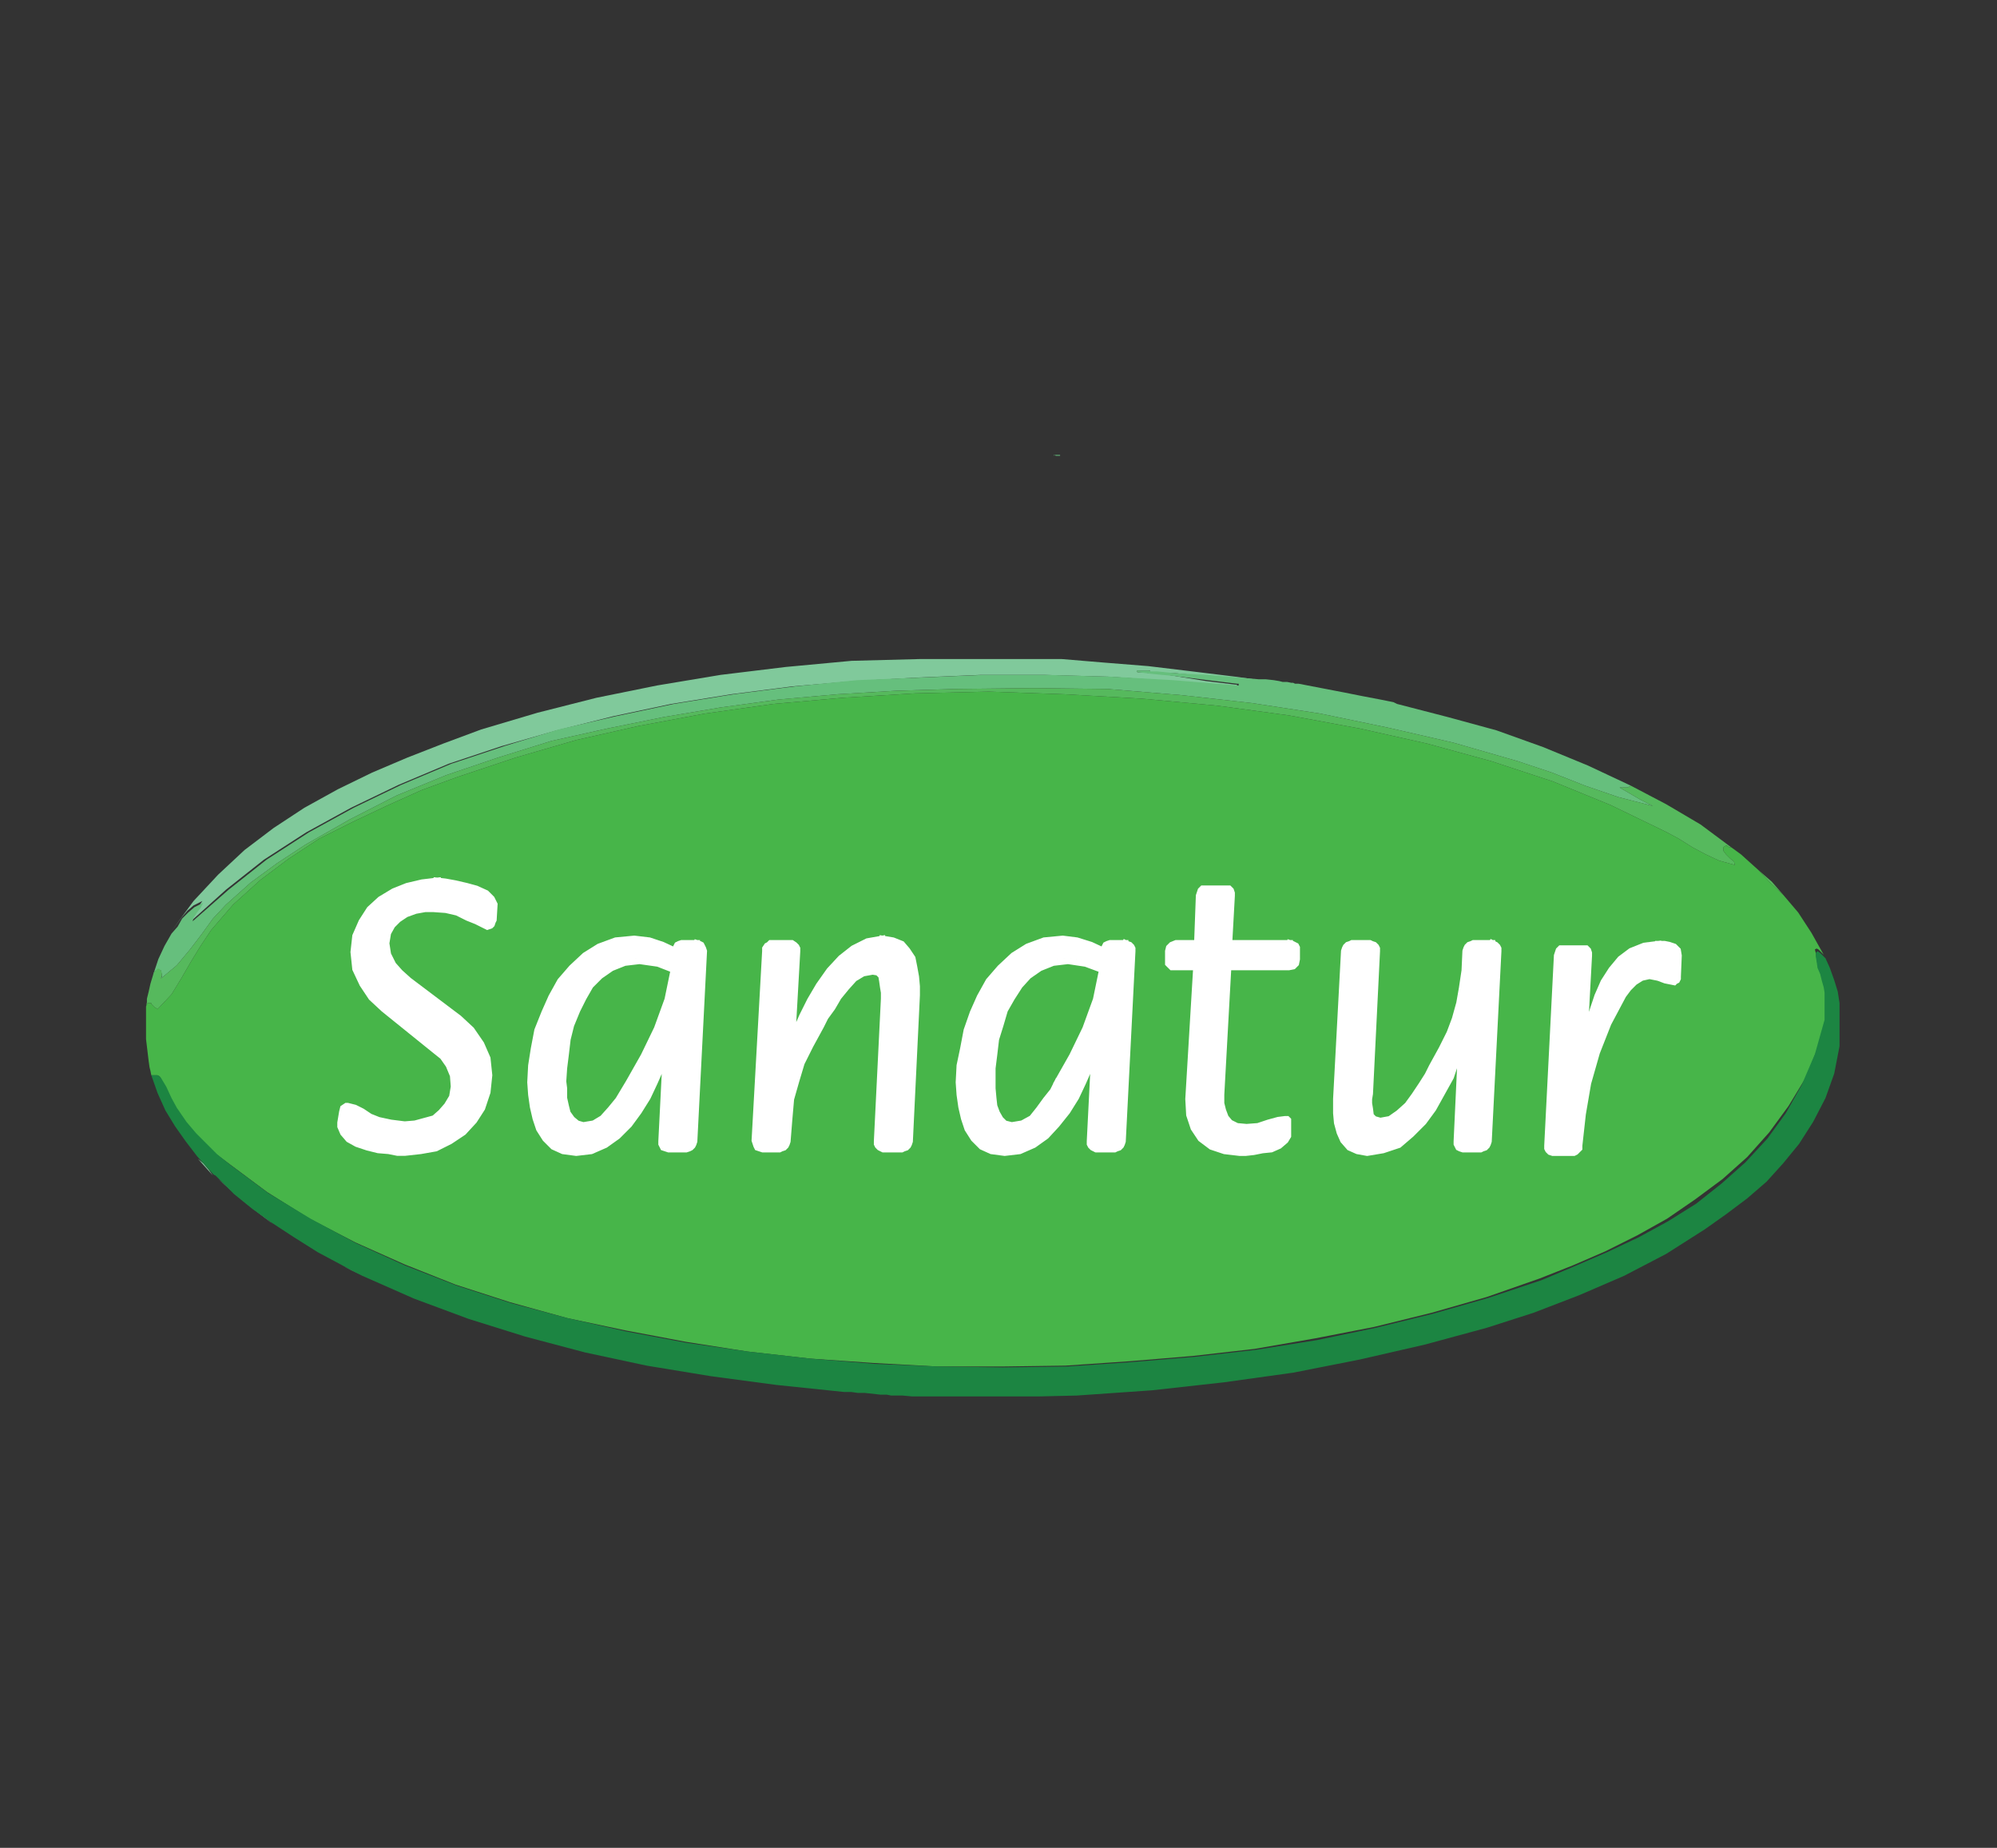 <?xml version="1.0" encoding="utf-8"?><svg version="1.1" id="Layer_1" xmlns="http://www.w3.org/2000/svg" x="0px" y="0px" viewBox="-192 292 227 210" xml:space="preserve" enable-background="new -192 292 227 210"><rect x="-192" y="292" width="227" height="210" fill="#333333" stroke="none"/><g><rect x="-175.4" y="343.3" width="192.4" height="107.3" fill="none"/><polygon points="-71.5,343.8 -71.5,343.8 -71.5,343.8 -71.6,343.8 -71.8,343.8 -72,343.8 -72.1,343.7 -72.2,343.8 
		-72.2,343.7 -72.2,343.7 -72.1,343.7 -71.8,343.7 -71.8,343.7 -71.7,343.7 -71.5,343.7 -71.5,343.7 -71.5,343.8 -71.5,343.8 	" fill="#66BF7D" stroke="#66BF7D" stroke-width="0" stroke-linecap="square" stroke-miterlimit="10"/><path d="M-87.5,366.9h8.1h8.1l4.8,0.4l5,0.4l5,0.6l4.9,0.6l4.3,0.6l-2.5-0.2l-2.9-0.3l-2.8-0.2l-2.9-0.3l-2.6-0.1
		l3,0.5l3.1,0.5l3.3,0.4h0.2v0.1h0.1l-0.1,0.1h-0.1h-0.1l-7.2-0.6l-7.2-0.5l-7.3-0.2h-7.2l-7.2,0.3l-7.2,0.4l-7,0.6l-7,0.9l-6.8,1.1
		l-6.6,1.4l-6.4,1.6l-6.3,1.8l-6,2l-5.7,2.4l-5.4,2.6l-5.1,2.8l-4.8,3.1l-4.3,3.4l-4,3.6l0.1-0.5l0.4-0.6l0.4-0.6l0.4-0.6l-1,0.5
		l-0.7,0.6l-0.6,0.7l-0.6,0.8l-0.6,0.8l2.5-3.4l2.8-3l3-2.8l3.3-2.5l3.5-2.3l3.8-2.1l3.9-1.9l4-1.7l4.1-1.6l4.3-1.6l6.4-1.9l6.7-1.7
		l6.9-1.4l7.2-1.2l7.4-0.9l7.5-0.7L-87.5,366.9L-87.5,366.9z M-61.4,368.2h-0.2h-0.2H-62h-0.2h-0.3h-0.2l-0.1,0.1l0,0l0.1,0.1h0.2
		h0.2h0.3h0.2l0.3,0.1h0.2h0.1l0,0l-0.1-0.1V368.2L-61.4,368.2L-61.4,368.2z" fill-rule="evenodd" clip-rule="evenodd" fill="#80C99B" stroke="#80C99B" stroke-width="0" stroke-linecap="square" stroke-miterlimit="10"/><polygon points="-172.5,398.1 -171.8,397.3 -171.3,396.4 -170.6,395.7 -169.9,395.1 -168.9,394.6 -169.2,395.2 
		-169.6,395.7 -170,396.3 -170.1,396.7 -166,393.1 -161.7,389.7 -156.9,386.6 -151.8,383.8 -146.4,381.2 -140.7,378.8 -134.7,376.8 
		-128.5,374.9 -122,373.4 -115.4,372 -108.6,370.9 -101.6,370 -94.6,369.3 -87.4,369 -80.2,368.7 -73.1,368.7 -65.8,368.9 
		-58.6,369.3 -51.4,369.9 -51.3,369.9 -51.2,369.9 -51.2,369.8 -51.2,369.8 -51.2,369.7 -51.4,369.7 -54.7,369.3 -57.9,368.9 
		-60.9,368.4 -54.8,368.7 -48.9,369.2 -48.9,369.2 -48.6,369.2 -48.4,369.2 -48.2,369.2 -48.1,369.2 -47.2,369.3 -46.6,369.4 
		-46.2,369.5 -45.7,369.5 -45.2,369.6 -45,369.6 -44.8,369.7 -44.6,369.7 -44.4,369.7 -41.8,370.2 -39.2,370.7 -37.2,371.1 
		-35.1,371.5 -35.1,371.5 -34.6,371.6 -34.1,371.7 -33.6,371.8 -33.2,372 -33,372 -33.2,372 -27.4,373.5 -21.9,375 -16.6,376.9 
		-11.5,379 -6.6,381.3 -6.8,381.4 -7,381.5 -7.4,381.5 -7.6,381.5 -7.9,381.5 -6.7,382.2 -5.5,382.9 -4.1,383.6 -8,382.6 
		-11.8,381.3 -15.6,379.8 -19.5,378.5 -26.8,376.4 -34.2,374.7 -41.9,373.1 -49.7,371.9 -57.7,371 -66.1,370.3 -74.5,370.2 
		-83.4,370.3 -90.1,370.5 -96.8,370.9 -103.5,371.5 -110.1,372.4 -116.6,373.5 -123,374.8 -129.3,376.2 -135.4,378.1 -141.3,380.1 
		-146.9,382.4 -152.2,385.1 -157.3,388 -160.5,390.1 -163.5,392.3 -166.3,394.8 -167.8,396.4 -169.1,398.2 -170.4,399.9 
		-171.9,401.7 -173.7,403.2 -173.6,403 -173.6,402.7 -173.7,402.4 -173.7,402.3 -173.9,402.2 -174.1,402.2 -174.2,402.3 
		-174.4,402.4 -174.5,402.6 -174.6,402.8 -174,401 -173.3,399.5 -172.5,398.1 	" fill-rule="evenodd" clip-rule="evenodd" fill="#66BF7D" stroke="#66BF7D" stroke-width="0" stroke-linecap="square" stroke-miterlimit="10"/><polygon points="7.9,390.9 9.4,392.2 10.7,393.7 9.2,392.3 7.9,390.9 	" fill-rule="evenodd" clip-rule="evenodd" fill="#56B95D" stroke="#56B95D" stroke-width="0" stroke-linecap="square" stroke-miterlimit="10"/><polygon points="-174.6,402.8 -174.5,402.5 -174.3,402.3 -174.1,402.1 -173.9,402.1 -173.8,402.2 -173.7,402.3 
		-173.6,402.6 -173.6,402.9 -173.7,403.2 -171.9,401.7 -170.4,399.9 -169.1,398.2 -167.8,396.4 -166.3,394.8 -163.5,392.3 
		-160.5,390.1 -157.3,388 -152.2,385.1 -146.9,382.4 -141.3,380.1 -135.4,378.1 -129.3,376.2 -123,374.8 -116.6,373.5 -110.1,372.4 
		-103.5,371.5 -96.8,370.9 -90.1,370.5 -83.4,370.3 -74.5,370.2 -66.1,370.3 -57.7,371 -49.7,371.9 -41.9,373.1 -34.2,374.7 
		-26.8,376.4 -19.5,378.5 -15.6,379.8 -11.8,381.3 -8,382.6 -4.1,383.6 -5.5,382.9 -6.7,382.2 -7.9,381.5 -7.6,381.5 -7.4,381.5 
		-7,381.5 -6.8,381.4 -6.6,381.3 -2.6,383.4 1.3,385.7 4.8,388.3 4.6,388.3 4.4,388.2 4.3,388.1 4.2,388.1 4.2,388.1 4,388.2 
		3.9,388.3 3.9,388.7 4.2,389.1 4.7,389.6 5.1,389.9 5.2,390.3 3.4,389.8 1.9,389.1 0.4,388.3 -1.2,387.3 -2.7,386.5 -8.9,383.5 
		-15.5,380.8 -22.5,378.5 -29.8,376.5 -37.4,374.8 -45.5,373.3 -53.6,372.2 -62.2,371.4 -71,370.9 -79.6,370.6 -88,370.8 
		-96.2,371.3 -104.1,372 -111.9,373.1 -119.4,374.5 -126.5,376.1 -133.4,378.1 -140,380.3 -144.1,381.8 -148.1,383.6 -151.9,385.4 
		-155.7,387.3 -159.2,389.6 -162.4,392 -165.5,394.8 -168,397.7 -169.2,399.5 -170.3,401.3 -171.4,403.2 -172.5,405 -174.1,406.7 
		-174.2,406.6 -174.4,406.5 -174.6,406.3 -174.8,406.1 -174.8,406 -175,406 -175.2,406 -175.3,406.1 -175.4,406.4 -175.3,405.9 
		-175.3,405.5 -175.1,404.7 -174.9,403.8 -174.6,402.8 	" fill-rule="evenodd" clip-rule="evenodd" fill="#56B95D" stroke="#56B95D" stroke-width="0" stroke-linecap="square" stroke-miterlimit="10"/><polygon points="-55.6,368.8 -55.6,368.9 -55.9,369 -56.7,369 -57.6,368.9 -58.7,368.8 -59.9,368.7 -60.9,368.6 
		-61.8,368.5 -62.5,368.4 -62.7,368.4 -62.8,368.3 -62.8,368.3 -62.7,368.2 -62.5,368.2 -62.2,368.2 -62,368.2 -61.7,368.2 
		-61.6,368.2 -61.4,368.2 -61.2,368.3 -60.5,368.3 -59.5,368.4 -58.5,368.5 -57.4,368.6 -56.5,368.7 -55.9,368.8 -55.6,368.8 	" fill-rule="evenodd" clip-rule="evenodd" fill="#66BF7D" stroke="#66BF7D" stroke-width="0" stroke-linecap="square" stroke-miterlimit="10"/><polygon points="-175.4,406.4 -175.3,406.1 -175.2,406 -175,406 -174.8,406 -174.8,406.1 -174.6,406.3 -174.4,406.5 
		-174.2,406.6 -174.1,406.7 -172.5,405 -171.4,403.2 -170.3,401.3 -169.2,399.5 -168,397.7 -165.5,394.8 -162.4,392 -159.2,389.6 
		-155.7,387.3 -151.9,385.4 -148.1,383.6 -144.1,381.8 -140,380.3 -133.4,378.1 -126.5,376.1 -119.4,374.5 -111.9,373.1 -104.1,372 
		-96.2,371.3 -88,370.8 -79.6,370.6 -71,370.9 -62.2,371.4 -53.6,372.2 -45.5,373.3 -37.4,374.8 -29.8,376.5 -22.5,378.5 
		-15.5,380.8 -8.9,383.5 -2.7,386.5 -1.2,387.3 0.4,388.3 1.9,389.1 3.4,389.8 5.2,390.3 5.1,389.9 4.7,389.6 4.2,389.1 3.9,388.7 
		3.9,388.3 4,388.2 4.2,388.1 4.2,388.1 4.3,388.1 4.4,388.2 4.6,388.3 4.8,388.3 5.9,389.1 6.9,390 7.9,390.9 9.2,392.3 
		10.7,393.7 12.4,395.7 13.9,398 15.3,400.5 14.7,399.9 14.5,399.8 14.3,399.9 14.4,400.3 14.5,401 14.6,401.6 14.9,402.4 
		15.2,403.2 15.5,404 15.7,404.6 15.7,405.1 15.8,405.8 15.9,406.6 15.9,407 14.7,410.9 13.3,414.4 11.3,417.7 9.1,420.7 6.6,423.5 
		3.8,426 0.7,428.3 -2.5,430.5 -5.9,432.4 -9.5,434.2 -13.2,435.8 -17,437.3 -23,439.4 -29.3,441.2 -35.8,442.8 -42.5,444.1 
		-49.4,445.3 -56.4,446.1 -63.6,446.7 -70.9,447.2 -78.1,447.3 -85.4,447.3 -92.7,446.9 -99.9,446.4 -107,445.6 -114,444.5 
		-120.9,443.2 -127.5,441.8 -134,440 -140.2,438 -146,435.7 -151.6,433.2 -156.8,430.5 -161.6,427.5 -165.9,424.3 -167.5,423.1 
		-168.9,422 -170.1,420.8 -171.3,419.5 -172.3,418 -172.7,417 -173,416.1 -173.4,415.2 -173.7,414.6 -173.8,414.4 -173.9,414.3 
		-174.1,414.2 -174.3,414.2 -174.5,414.2 -174.8,414.2 -174.9,413.7 -175,413.3 -175.1,412.6 -175.4,410.1 -175.4,406.4 
		-175.4,406.4 -175.4,406.4 	" fill="#47B549" stroke="#47B549" stroke-width="0" stroke-linecap="square" stroke-miterlimit="10"/><polygon points="-153,435.9 -151.9,436.4 -150.7,437 -153,435.9 	" fill-rule="evenodd" clip-rule="evenodd" fill="#80C99B" stroke="#80C99B" stroke-width="0" stroke-linecap="square" stroke-miterlimit="10"/><polygon points="-167.2,426 -164.2,428.6 -161,431.1 -167.2,426 	" fill-rule="evenodd" clip-rule="evenodd" fill="#80C99B" stroke="#80C99B" stroke-width="0" stroke-linecap="square" stroke-miterlimit="10"/><polygon points="-169.5,423.7 -168.9,424.2 -168.3,424.9 -167.8,425.6 -169.5,423.7 	" fill-rule="evenodd" clip-rule="evenodd" fill="#80C99B" stroke="#80C99B" stroke-width="0" stroke-linecap="square" stroke-miterlimit="10"/><path d="M-174.8,414.2h0.3h0.3h0.1l0.2,0.1l0.1,0.1l0.1,0.1l0.6,1l0.6,1.3l0.6,1.1l1.1,1.6l1.1,1.3l1.2,1.2l1.2,1.2
		l1.5,1.2l4.3,3.2l4.8,2.9l5.2,2.8l5.5,2.5l5.9,2.3l6.2,2l6.4,1.7l6.6,1.5l6.9,1.3l7,1l7.1,0.8l7.3,0.6l7.3,0.3l7.3,0.1l7.3-0.1
		l7.3-0.5l7.2-0.6l7-0.8l6.9-1.1l6.7-1.4l6.5-1.6l6.3-1.8l6-2l3.8-1.6l3.7-1.6l3.6-1.7l3.3-1.8l3.2-2l2.9-2.3l2.7-2.4l2.5-2.7
		l2.1-2.9l1.8-3.2l1.5-3.5l1.1-3.9v-0.6v-0.9v-1.1v-0.5l-0.1-0.6l-0.2-0.7l-0.2-0.8l-0.3-0.7l-0.1-0.7l-0.1-0.6v-0.4l0.2-0.2
		l0.3,0.2l0.6,0.6L16,402l0.5,1.4l0.4,1.3l0.2,1.3v4.9l-0.6,3.1l-1,2.8l-1.4,2.7l-1.6,2.5l-1.8,2.2l-1.9,2.1l-2.2,1.9L4.2,430
		l-2.4,1.7l-4.4,2.8l-4.8,2.5l-5.1,2.2l-5.2,2l-5.3,1.7l-7,1.9l-7.4,1.7l-7.6,1.5l-7.9,1.1L-61,450l-8.6,0.6l-4.3,0.1h-13.3h-1.1
		l-1.1-0.1h-0.9h-0.4l-0.5-0.1h-0.7l-0.9-0.1l-0.9-0.1h-0.1h-0.1h-0.6l-0.7-0.1H-96l-7.7-0.8l-7.5-1l-7.3-1.2l-7-1.5l-6.8-1.8
		l-6.4-2l-6.2-2.3l-5.9-2.6l-1.2-0.6l-1.1-0.6l-2.8-1.5l-2.7-1.7l-2.6-1.7l-2.1-1.5l-2.1-1.7l-1.9-1.9l-0.2-0.2l-0.2-0.1l-0.2-0.2
		l-0.8-0.9l-0.9-1l-1.3-1.7l-1.2-1.7l-1.1-1.8l-0.9-2L-174.8,414.2L-174.8,414.2L-174.8,414.2z M-87.1,450.7L-87.1,450.7
		L-87.1,450.7L-87.1,450.7z" fill="#1C8542" stroke="#1C8542" stroke-width="0" stroke-linecap="square" stroke-miterlimit="10"/><polygon points="-142.3,392.2 -144,392.4 -145.7,392.8 -147.2,393.4 -148.7,394.3 -149.9,395.4 -150.8,396.8 
		-151.5,398.4 -151.7,400.2 -151.5,402.1 -150.7,403.8 -149.7,405.3 -148.3,406.6 -142.6,411.2 -141.6,412 -140.9,413 -140.4,414.2 
		-140.3,415.5 -140.5,416.7 -141.1,417.7 -141.8,418.5 -142.6,419.2 -143.7,419.5 -144.8,419.8 -146,419.9 -147.6,419.7 -149,419.4 
		-150,419 -150.9,418.4 -151.7,418 -152.5,417.8 -152.6,417.8 -152.9,418 -153,418.4 -153.1,419 -153.2,419.6 -153.2,420 
		-152.9,420.7 -152.3,421.4 -151.4,421.9 -150.2,422.3 -149,422.6 -147.8,422.7 -146.8,422.9 -146,422.9 -144.2,422.7 -142.5,422.4 
		-140.9,421.6 -139.4,420.6 -138.2,419.3 -137.3,417.9 -136.7,416.1 -136.5,414.2 -136.7,412.3 -137.4,410.7 -138.5,409.1 
		-139.9,407.8 -145.6,403.5 -146.6,402.6 -147.4,401.7 -148,400.5 -148.2,399.2 -148,398 -147.5,397.1 -146.8,396.4 -145.9,395.8 
		-144.8,395.4 -143.7,395.2 -142.7,395.2 -141.3,395.3 -140,395.6 -138.8,396.2 -137.8,396.6 -137,397 -136.6,397.2 -136.3,397.1 
		-136.2,397 -136.1,396.7 -136,396.5 -135.9,394.8 -136.2,394.2 -136.8,393.6 -137.9,393.1 -139,392.8 -140.3,392.5 -141.4,392.3 
		-142.3,392.2 	" fill="#FFFFFF" stroke="#FFFFFF" stroke-width="0" stroke-linecap="square" stroke-miterlimit="10"/><polyline points="-142.3,392.2 -144,392.4 -145.7,392.8 -147.2,393.4 -148.7,394.3 -149.9,395.4 -150.8,396.8 
		-151.5,398.4 -151.7,400.2 -151.5,402.1 -150.7,403.8 -149.7,405.3 -148.3,406.6 -142.6,411.2 -141.6,412 -140.9,413 -140.4,414.2 
		-140.3,415.5 -140.5,416.7 -141.1,417.7 -141.8,418.5 -142.6,419.2 -143.7,419.5 -144.8,419.8 -146,419.9 -147.6,419.7 -149,419.4 
		-150,419 -150.9,418.4 -151.7,418 -152.5,417.8 -152.6,417.8 -152.9,418 -153,418.4 -153.1,419 -153.2,419.6 -153.2,420 
		-152.9,420.7 -152.3,421.4 -151.4,421.9 -150.2,422.3 -149,422.6 -147.8,422.7 -146.8,422.9 -146,422.9 -144.2,422.7 -142.5,422.4 
		-140.9,421.6 -139.4,420.6 -138.2,419.3 -137.3,417.9 -136.7,416.1 -136.5,414.2 -136.7,412.3 -137.4,410.7 -138.5,409.1 
		-139.9,407.8 -145.6,403.5 -146.6,402.6 -147.4,401.7 -148,400.5 -148.2,399.2 -148,398 -147.5,397.1 -146.8,396.4 -145.9,395.8 
		-144.8,395.4 -143.7,395.2 -142.7,395.2 -141.3,395.3 -140,395.6 -138.8,396.2 -137.8,396.6 -137,397 -136.6,397.2 -136.3,397.1 
		-136.2,397 -136.1,396.7 -136,396.5 -135.9,394.8 -136.2,394.2 -136.8,393.6 -137.9,393.1 -139,392.8 -140.3,392.5 -141.4,392.3 
		-142.3,392.2 	" fill="none" stroke="#FFFFFF" stroke-width="0.919" stroke-linecap="square" stroke-miterlimit="10"/><path d="M-112.8,399.2h-1.7l-0.3,0.1l-0.3,0.1l-0.1,0.2l-0.1,0.3v0.3l-1.5-0.7l-1.6-0.5l-1.7-0.2l-2.1,0.2l-1.8,0.6
		l-1.7,1l-1.5,1.4l-1.3,1.6l-1,1.7l-0.8,1.8l-0.7,2l-0.5,2l-0.3,1.9l-0.1,1.9l0.1,1.4l0.2,1.4l0.3,1.3l0.5,1.3l0.6,1.1l0.9,0.8
		l1.1,0.6l1.5,0.2l1.7-0.2l1.6-0.7l1.4-1l1.3-1.3l1.1-1.5l1-1.7l0.8-1.7l0.7-1.7l0.6-1.6l-0.5,9.9v0.3l0.1,0.2l0.1,0.2l0.3,0.1
		l0.3,0.1h2l0.3-0.1l0.3-0.1l0.2-0.2l0.1-0.2l0.1-0.3l1.1-21.6l-0.1-0.4l-0.1-0.2l-0.1-0.2l-0.3-0.1L-112.8,399.2L-112.8,399.2z
		 M-120.5,415l-0.6,1l-0.6,1l-0.8,1.1l-0.9,0.9l-1,0.6l-1.2,0.2l-0.7-0.2l-0.6-0.5l-0.5-0.7l-0.3-0.8l-0.2-0.9v-1l-0.1-0.8l0.1-1.6
		l0.2-1.6l0.3-1.7l0.4-1.7l0.6-1.7l0.7-1.5l0.8-1.4l1.1-1.1l1.3-0.9l1.5-0.6l1.7-0.2l2,0.3l1.8,0.7l-0.7,3.4l-1.2,3.2l-1.5,3.1
		L-120.5,415L-120.5,415z" fill="#FFFFFF" stroke="#FFFFFF" stroke-width="0" stroke-linecap="square" stroke-miterlimit="10"/><polyline points="-112.8,399.2 -114.5,399.2 -114.8,399.3 -115,399.4 -115.1,399.6 -115.2,399.8 -115.2,400.1 
		-116.7,399.4 -118.2,398.9 -119.9,398.7 -122,398.9 -123.9,399.6 -125.5,400.6 -127,402 -128.3,403.5 -129.3,405.3 -130.1,407.1 
		-130.9,409.1 -131.3,411.2 -131.6,413.1 -131.7,415 -131.6,416.4 -131.4,417.8 -131.1,419.1 -130.7,420.3 -130,421.4 -129.1,422.3 
		-128,422.8 -126.5,423 -124.8,422.8 -123.2,422.1 -121.8,421.1 -120.5,419.8 -119.4,418.3 -118.4,416.7 -117.6,415 -116.9,413.4 
		-116.3,411.8 -116.8,421.7 -116.8,422 -116.7,422.2 -116.6,422.4 -116.3,422.5 -116,422.6 -114,422.6 -113.7,422.5 -113.5,422.4 
		-113.3,422.2 -113.2,422 -113.1,421.7 -112,400.1 -112.1,399.8 -112.2,399.6 -112.3,399.4 -112.5,399.3 -112.8,399.2 	" fill="none" stroke="#FFFFFF" stroke-width="0.735" stroke-linecap="square" stroke-miterlimit="10"/><polyline points="-120.5,415 -121.1,416 -121.7,417 -122.6,418.1 -123.5,419.1 -124.5,419.7 -125.7,419.9 
		-126.4,419.7 -127,419.2 -127.5,418.5 -127.7,417.7 -127.9,416.8 -127.9,415.7 -128,414.9 -127.9,413.4 -127.7,411.8 -127.5,410.1 
		-127.1,408.5 -126.4,406.8 -125.7,405.4 -124.9,404 -123.8,402.9 -122.5,402 -121,401.4 -119.3,401.2 -117.2,401.5 -115.4,402.2 
		-116.1,405.6 -117.3,408.9 -118.8,412 -120.5,415 	" fill="none" stroke="#FFFFFF" stroke-width="0.735" stroke-linecap="square" stroke-miterlimit="10"/><polygon points="-91.7,398.7 -93.4,399 -95,399.8 -96.4,400.9 -97.7,402.3 -98.9,404 -99.9,405.7 -100.8,407.5 
		-101.5,409.1 -102,410.7 -101.4,400.1 -101.4,399.8 -101.5,399.6 -101.7,399.4 -102,399.2 -102.2,399.2 -104.1,399.2 -104.4,399.2 
		-104.6,399.4 -104.8,399.5 -105,399.8 -105,400.1 -106.2,421.6 -106.1,421.9 -106,422.2 -105.9,422.4 -105.6,422.5 -105.3,422.6 
		-103.4,422.6 -103.2,422.5 -102.9,422.4 -102.7,422.2 -102.6,422 -102.5,421.7 -102.3,419.2 -102.1,416.9 -101.5,414.8 
		-100.9,412.8 -99.9,410.8 -98.7,408.6 -98.2,407.6 -97.4,406.5 -96.7,405.3 -95.8,404.2 -94.9,403.2 -93.9,402.6 -92.8,402.4 
		-92.2,402.5 -91.8,402.9 -91.7,403.5 -91.6,404.2 -91.5,404.8 -91.5,405.5 -92.3,421.7 -92.3,422 -92.2,422.2 -92,422.4 
		-91.8,422.5 -91.6,422.6 -89.5,422.6 -89.3,422.5 -89,422.4 -88.8,422.2 -88.7,422 -88.6,421.7 -87.8,405.1 -87.8,404.1 -87.9,403 
		-88.1,401.9 -88.3,400.9 -88.9,400 -89.5,399.3 -90.5,398.9 -91.7,398.7 	" fill="#FFFFFF" stroke="#FFFFFF" stroke-width="0" stroke-linecap="square" stroke-miterlimit="10"/><polyline points="-91.7,398.7 -93.4,399 -95,399.8 -96.4,400.9 -97.7,402.3 -98.9,404 -99.9,405.7 -100.8,407.5 
		-101.5,409.1 -102,410.7 -101.4,400.1 -101.4,399.8 -101.5,399.6 -101.7,399.4 -102,399.2 -102.2,399.2 -104.1,399.2 -104.4,399.2 
		-104.6,399.4 -104.8,399.5 -105,399.8 -105,400.1 -106.2,421.6 -106.1,421.9 -106,422.2 -105.9,422.4 -105.6,422.5 -105.3,422.6 
		-103.4,422.6 -103.2,422.5 -102.9,422.4 -102.7,422.2 -102.6,422 -102.5,421.7 -102.3,419.2 -102.1,416.9 -101.5,414.8 
		-100.9,412.8 -99.9,410.8 -98.7,408.6 -98.2,407.6 -97.4,406.5 -96.7,405.3 -95.8,404.2 -94.9,403.2 -93.9,402.6 -92.8,402.4 
		-92.2,402.5 -91.8,402.9 -91.7,403.5 -91.6,404.2 -91.5,404.8 -91.5,405.5 -92.3,421.7 -92.3,422 -92.2,422.2 -92,422.4 
		-91.8,422.5 -91.6,422.6 -89.5,422.6 -89.3,422.5 -89,422.4 -88.8,422.2 -88.7,422 -88.6,421.7 -87.8,405.1 -87.8,404.1 -87.9,403 
		-88.1,401.9 -88.3,400.9 -88.9,400 -89.5,399.3 -90.5,398.9 -91.7,398.7 	" fill="none" stroke="#FFFFFF" stroke-width="0.735" stroke-linecap="square" stroke-miterlimit="10"/><path d="M-64.1,399.2h-1.7l-0.3,0.1l-0.2,0.1l-0.2,0.2l-0.1,0.3v0.3l-1.5-0.7l-1.6-0.5l-1.7-0.2l-2.1,0.2l-1.8,0.6
		l-1.7,1l-1.5,1.4l-1.3,1.6l-1,1.7l-0.8,1.8l-0.6,2l-0.5,2l-0.4,1.9L-83,415l0.1,1.4l0.2,1.4l0.3,1.3l0.5,1.3l0.6,1.1l0.9,0.8
		l1.1,0.6l1.5,0.2l1.7-0.2l1.6-0.7l1.5-1l1.2-1.3l1.2-1.5l0.9-1.7l0.8-1.7l0.7-1.7l0.6-1.6l-0.5,9.9v0.3l0.1,0.2l0.2,0.2l0.2,0.1
		l0.3,0.1h2l0.3-0.1l0.3-0.1l0.2-0.2l0.1-0.2l0.1-0.3l1.1-21.6v-0.4l-0.1-0.2l-0.2-0.2l-0.3-0.1L-64.1,399.2L-64.1,399.2z
		 M-71.8,415l-0.6,1l-0.7,1l-0.8,1.1l-0.8,0.9l-1.1,0.6l-1.2,0.2l-0.7-0.2l-0.6-0.5l-0.4-0.7l-0.3-0.8l-0.2-0.9l-0.1-1v-0.8v-1.6
		l0.2-1.6l0.3-1.7l0.5-1.7l0.6-1.7l0.7-1.5l0.9-1.4l1-1.1l1.3-0.9l1.5-0.6l1.7-0.2l2,0.3l1.8,0.7l-0.7,3.4l-1.1,3.2l-1.6,3.1
		L-71.8,415L-71.8,415z" fill="#FFFFFF" stroke="#FFFFFF" stroke-width="0" stroke-linecap="square" stroke-miterlimit="10"/><polyline points="-64.1,399.2 -65.8,399.2 -66.1,399.3 -66.3,399.4 -66.4,399.6 -66.5,399.8 -66.5,400.1 -68,399.4 
		-69.6,398.9 -71.2,398.7 -73.3,398.9 -75.2,399.6 -76.8,400.6 -78.3,402 -79.6,403.5 -80.6,405.3 -81.4,407.1 -82.1,409.1 
		-82.5,411.2 -82.9,413.1 -83,415 -82.9,416.4 -82.7,417.8 -82.4,419.1 -82,420.3 -81.3,421.4 -80.4,422.3 -79.3,422.8 -77.8,423 
		-76.1,422.8 -74.5,422.1 -73.1,421.1 -71.9,419.8 -70.7,418.3 -69.7,416.7 -68.9,415 -68.2,413.4 -67.6,411.8 -68.1,421.7 
		-68.1,422 -68,422.2 -67.8,422.4 -67.6,422.5 -67.4,422.6 -65.3,422.6 -65.1,422.5 -64.8,422.4 -64.6,422.2 -64.5,422 -64.4,421.7 
		-63.3,400.1 -63.3,399.8 -63.4,399.6 -63.6,399.4 -63.9,399.3 -64.1,399.2 	" fill="none" stroke="#FFFFFF" stroke-width="0.735" stroke-linecap="square" stroke-miterlimit="10"/><polyline points="-71.8,415 -72.3,416 -73.1,417 -73.9,418.1 -74.7,419.1 -75.8,419.7 -77,419.9 -77.8,419.7 
		-78.3,419.2 -78.7,418.5 -79,417.7 -79.1,416.8 -79.2,415.7 -79.2,414.9 -79.2,413.4 -79,411.8 -78.8,410.1 -78.3,408.5 
		-77.8,406.8 -77,405.4 -76.1,404 -75.1,402.9 -73.8,402 -72.3,401.4 -70.6,401.2 -68.6,401.5 -66.7,402.2 -67.4,405.6 -68.6,408.9 
		-70.1,412 -71.8,415 	" fill="none" stroke="#FFFFFF" stroke-width="0.735" stroke-linecap="square" stroke-miterlimit="10"/><polygon points="-45.4,399.2 -52.3,399.2 -52,393.8 -52,393.5 -52.1,393.2 -52.3,393 -52.5,393 -52.8,393 -54.7,393 
		-55,393 -55.3,393 -55.5,393.2 -55.6,393.5 -55.7,393.8 -55.9,399.2 -58.3,399.2 -58.8,399.4 -59.1,399.7 -59.2,400.1 -59.2,400.7 
		-59.2,401.1 -59.2,401.2 -59.2,401.5 -59,401.7 -58.8,401.9 -58.4,401.9 -56,401.9 -56.9,416.9 -56.8,418.7 -56.3,420.2 
		-55.5,421.4 -54.3,422.3 -52.8,422.8 -51.1,423 -50.4,423 -49.5,422.9 -48.5,422.7 -47.5,422.6 -46.6,422.2 -45.9,421.6 
		-45.6,421.1 -45.6,419.6 -45.6,419.5 -45.6,419.3 -45.7,419.2 -45.7,419.2 -45.9,419.2 -46.7,419.3 -47.8,419.6 -49,420 
		-50.3,420.1 -51.4,420 -52.2,419.6 -52.7,419 -53,418.2 -53.2,417.4 -53.2,416.4 -52.4,401.9 -45.5,401.9 -45,401.8 -44.7,401.5 
		-44.6,401 -44.6,400.6 -44.6,400.1 -44.6,399.8 -44.6,399.7 -44.7,399.5 -44.9,399.4 -45.1,399.3 -45.4,399.2 	" fill="#FFFFFF" stroke="#FFFFFF" stroke-width="0" stroke-linecap="square" stroke-miterlimit="10"/><polyline points="-45.4,399.2 -52.3,399.2 -52,393.8 -52,393.5 -52.1,393.2 -52.3,393 -52.5,393 -52.8,393 -54.7,393 
		-55,393 -55.3,393 -55.5,393.2 -55.6,393.5 -55.7,393.8 -55.9,399.2 -58.3,399.2 -58.8,399.4 -59.1,399.7 -59.2,400.1 -59.2,400.7 
		-59.2,401.1 -59.2,401.2 -59.2,401.5 -59,401.7 -58.8,401.9 -58.4,401.9 -56,401.9 -56.9,416.9 -56.8,418.7 -56.3,420.2 
		-55.5,421.4 -54.3,422.3 -52.8,422.8 -51.1,423 -50.4,423 -49.5,422.9 -48.5,422.7 -47.5,422.6 -46.6,422.2 -45.9,421.6 
		-45.6,421.1 -45.6,419.6 -45.6,419.5 -45.6,419.3 -45.7,419.2 -45.7,419.2 -45.9,419.2 -46.7,419.3 -47.8,419.6 -49,420 
		-50.3,420.1 -51.4,420 -52.2,419.6 -52.7,419 -53,418.2 -53.2,417.4 -53.2,416.4 -52.4,401.9 -45.5,401.9 -45,401.8 -44.7,401.5 
		-44.6,401 -44.6,400.6 -44.6,400.1 -44.6,399.8 -44.6,399.7 -44.7,399.5 -44.9,399.4 -45.1,399.3 -45.4,399.2 	" fill="none" stroke="#FFFFFF" stroke-width="0.735" stroke-linecap="square" stroke-miterlimit="10"/><polygon points="-22.4,399.2 -24.5,399.2 -24.7,399.3 -25,399.4 -25.2,399.6 -25.3,399.8 -25.4,400.1 -25.5,402.3 
		-25.8,404.3 -26.1,406 -26.6,407.8 -27.2,409.4 -28.1,411.2 -29.2,413.2 -29.7,414.2 -30.4,415.3 -31.2,416.5 -32,417.6 -33,418.5 
		-34,419.2 -35.1,419.4 -35.8,419.2 -36.2,418.8 -36.3,418 -36.4,417.4 -36.4,416.9 -36.3,416.3 -35.5,400.1 -35.5,399.8 
		-35.6,399.6 -35.8,399.4 -36.1,399.3 -36.3,399.2 -38.3,399.2 -38.5,399.3 -38.8,399.4 -39,399.6 -39.1,399.8 -39.2,400.1 
		-40.1,416.9 -40.1,417.8 -40.1,418.5 -40,419.6 -39.7,420.7 -39.3,421.6 -38.6,422.4 -37.7,422.8 -36.6,423 -34.8,422.7 -33,422.1 
		-31.6,420.9 -30.2,419.5 -29.1,418 -28.1,416.2 -27.1,414.4 -26.5,412.6 -25.9,411 -26.4,421.7 -26.4,422 -26.3,422.2 -26.2,422.4 
		-26,422.5 -25.7,422.6 -23.7,422.6 -23.5,422.5 -23.2,422.4 -23,422.2 -22.9,422 -22.8,421.7 -21.7,400.1 -21.7,399.8 -21.8,399.6 
		-22,399.4 -22.2,399.3 -22.4,399.2 	" fill="#FFFFFF" stroke="#FFFFFF" stroke-width="0" stroke-linecap="square" stroke-miterlimit="10"/><polyline points="-22.4,399.2 -24.5,399.2 -24.7,399.3 -25,399.4 -25.2,399.6 -25.3,399.8 -25.4,400.1 -25.5,402.3 
		-25.8,404.3 -26.1,406 -26.6,407.8 -27.2,409.4 -28.1,411.2 -29.2,413.2 -29.7,414.2 -30.4,415.3 -31.2,416.5 -32,417.6 -33,418.5 
		-34,419.2 -35.1,419.4 -35.8,419.2 -36.2,418.8 -36.3,418 -36.4,417.4 -36.4,416.9 -36.3,416.3 -35.5,400.1 -35.5,399.8 
		-35.6,399.6 -35.8,399.4 -36.1,399.3 -36.3,399.2 -38.3,399.2 -38.5,399.3 -38.8,399.4 -39,399.6 -39.1,399.8 -39.2,400.1 
		-40.1,416.9 -40.1,417.8 -40.1,418.5 -40,419.6 -39.7,420.7 -39.3,421.6 -38.6,422.4 -37.7,422.8 -36.6,423 -34.8,422.7 -33,422.1 
		-31.6,420.9 -30.2,419.5 -29.1,418 -28.1,416.2 -27.1,414.4 -26.5,412.6 -25.9,411 -26.4,421.7 -26.4,422 -26.3,422.2 -26.2,422.4 
		-26,422.5 -25.7,422.6 -23.7,422.6 -23.5,422.5 -23.2,422.4 -23,422.2 -22.9,422 -22.8,421.7 -21.7,400.1 -21.7,399.8 -21.8,399.6 
		-22,399.4 -22.2,399.3 -22.4,399.2 	" fill="none" stroke="#FFFFFF" stroke-width="0.735" stroke-linecap="square" stroke-miterlimit="10"/><polygon points="-3.5,399.3 -5.1,399.5 -6.6,400.1 -7.8,401 -8.8,402.2 -9.7,403.6 -10.4,405.2 -10.9,406.7 
		-11.4,408.3 -11.9,409.8 -11.4,400.6 -11.4,400.3 -11.5,400 -11.7,399.8 -11.9,399.8 -12.2,399.8 -14.1,399.8 -14.3,399.8 
		-14.6,399.8 -14.8,400 -14.9,400.3 -15,400.6 -16.1,422.2 -16.1,422.5 -16,422.7 -15.8,422.9 -15.5,423 -15.3,423 -13.4,423 
		-13.1,423 -12.9,422.9 -12.7,422.7 -12.5,422.5 -12.5,422.2 -12.1,418.6 -11.5,415.1 -10.5,411.6 -9.2,408.3 -7.5,405.1 
		-6.9,404.3 -6.2,403.6 -5.4,403.1 -4.5,402.9 -3.5,403.1 -2.7,403.4 -1.7,403.6 -1.6,403.5 -1.4,403.4 -1.3,403.2 -1.3,403 
		-1.2,400.6 -1.2,400.6 -1.3,400 -1.7,399.6 -2.3,399.4 -2.8,399.3 -3.5,399.3 	" fill="#FFFFFF" stroke="#FFFFFF" stroke-width="0" stroke-linecap="square" stroke-miterlimit="10"/><polyline points="-3.5,399.3 -5.1,399.5 -6.6,400.1 -7.8,401 -8.8,402.2 -9.7,403.6 -10.4,405.2 -10.9,406.7 
		-11.4,408.3 -11.9,409.8 -11.4,400.6 -11.4,400.3 -11.5,400 -11.7,399.8 -11.9,399.8 -12.2,399.8 -14.1,399.8 -14.3,399.8 
		-14.6,399.8 -14.8,400 -14.9,400.3 -15,400.6 -16.1,422.2 -16.1,422.5 -16,422.7 -15.8,422.9 -15.5,423 -15.3,423 -13.4,423 
		-13.1,423 -12.9,422.9 -12.7,422.7 -12.5,422.5 -12.5,422.2 -12.1,418.6 -11.5,415.1 -10.5,411.6 -9.2,408.3 -7.5,405.1 
		-6.9,404.3 -6.2,403.6 -5.4,403.1 -4.5,402.9 -3.5,403.1 -2.7,403.4 -1.7,403.6 -1.6,403.5 -1.4,403.4 -1.3,403.2 -1.3,403 
		-1.2,400.6 -1.2,400.6 -1.3,400 -1.7,399.6 -2.3,399.4 -2.8,399.3 -3.5,399.3 	" fill="none" stroke="#FFFFFF" stroke-width="0.735" stroke-linecap="square" stroke-miterlimit="10"/></g></svg>
